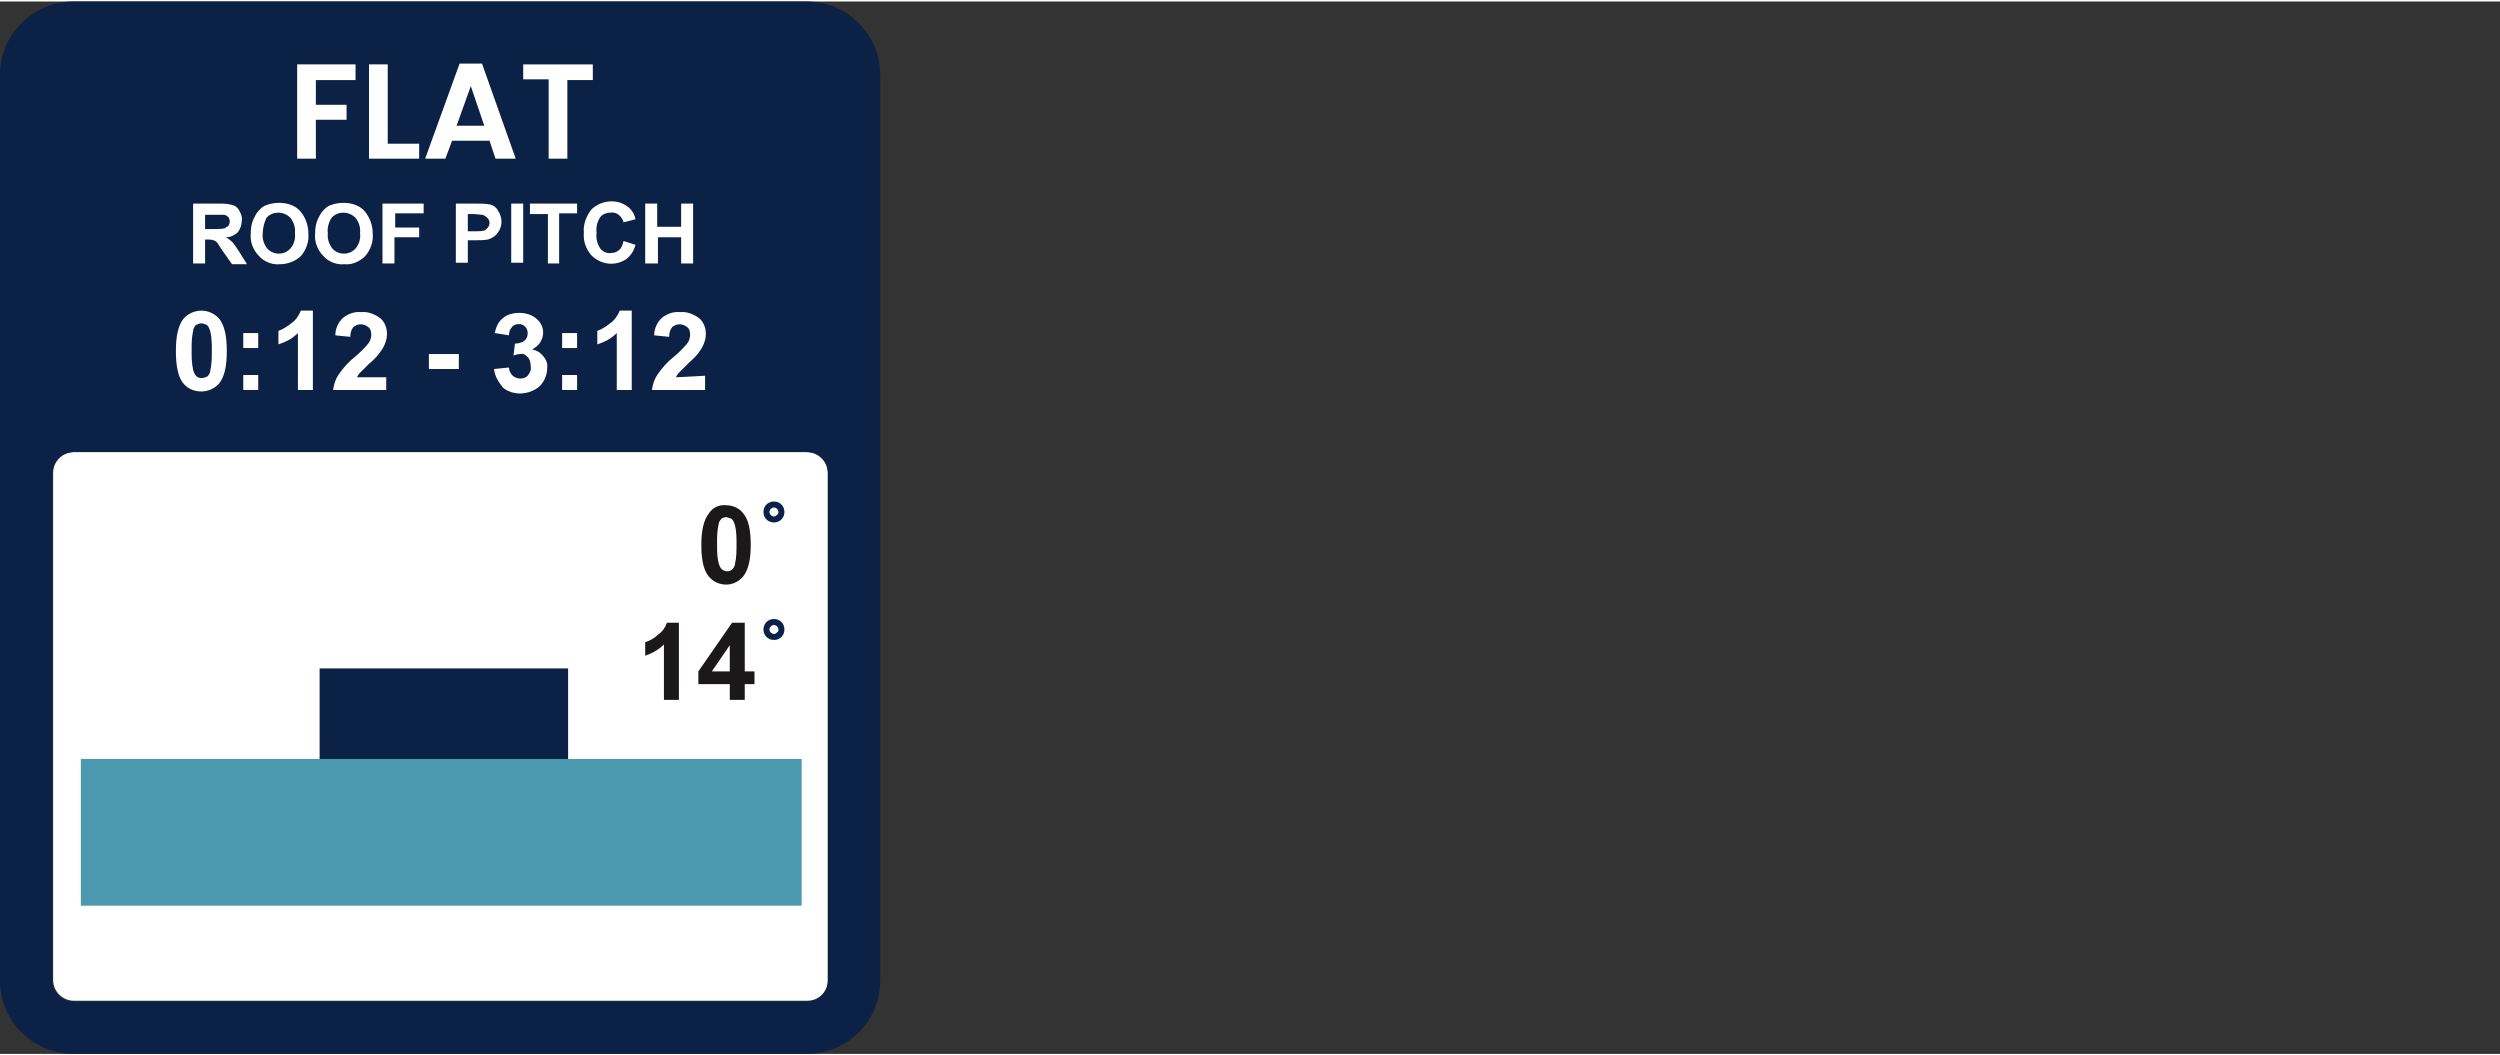 <svg xmlns="http://www.w3.org/2000/svg" xmlns:xlink="http://www.w3.org/1999/xlink" version="1.1" width="334" height="141" viewBox="0 0 334 140.6" style="enable-background:new 0 0 334 140.6;" xml:space="preserve"><rect x="0" y="0" width="334" height="140.6" fill="#333333" stroke="none"/> <style type="text/css"> .st0{clip-path:url(#SVGID_00000130627502568666524030000000538491789396993457_);} .st1{fill:#FFFFFF;} .st2{fill:#0B2146;} .st3{fill:#1A1818;} .st4{fill:#4B99AF;} </style> <g> <defs> <rect id="SVGID_1_" width="117.6" height="140.6"></rect> </defs> <clipPath id="SVGID_00000026855871193931835340000008421855561445745803_"> <use xlink:href="#SVGID_1_" style="overflow:visible;"></use> </clipPath> <g id="Group_80819" style="clip-path:url(#SVGID_00000026855871193931835340000008421855561445745803_);"> <path id="Path_48954" class="st1" d="M107.8,133.5H9.9c-1.5,0-2.8-1.2-2.8-2.8V63c0-1.5,1.2-2.8,2.8-2.8h97.9 c1.5,0,2.8,1.2,2.8,2.8v0v67.8C110.6,132.3,109.4,133.5,107.8,133.5C107.8,133.5,107.8,133.5,107.8,133.5"></path> <path id="Path_48955" class="st2" d="M107.8,140.6h-98c-5.4,0-9.8-4.4-9.8-9.8V9.8C0,4.4,4.4,0,9.8,0h98c5.4,0,9.8,4.4,9.8,9.8 v121C117.6,136.2,113.2,140.6,107.8,140.6 M9.8,60.2C8.3,60.2,7,61.4,7,63v67.8c0,1.6,1.3,2.8,2.8,2.8h98c1.6,0,2.8-1.3,2.8-2.8 V63c0-1.6-1.3-2.8-2.8-2.8L9.8,60.2z"></path> <path id="Path_48956" class="st1" d="M26.9,41.3c0.9,0,1.8,0.4,2.4,1.1c0.7,0.9,1,2.3,1,4.3s-0.3,3.4-1,4.3 c-0.6,0.7-1.5,1.1-2.4,1.1c-1,0-1.9-0.4-2.5-1.2c-0.6-0.8-0.9-2.2-0.9-4.2c0-2,0.3-3.4,1-4.3C25.1,41.7,26,41.3,26.9,41.3 M26.9,43c-0.2,0-0.5,0.1-0.7,0.2c-0.2,0.2-0.4,0.5-0.4,0.8c-0.2,0.9-0.2,1.8-0.2,2.6c0,0.9,0,1.7,0.2,2.6 c0.1,0.3,0.2,0.7,0.5,0.9c0.2,0.2,0.4,0.2,0.7,0.2c0.2,0,0.5-0.1,0.7-0.2c0.2-0.2,0.4-0.5,0.4-0.8c0.2-0.9,0.2-1.8,0.2-2.6 c0-0.9,0-1.7-0.2-2.6c-0.1-0.3-0.2-0.7-0.5-0.9C27.4,43.1,27.1,43,26.9,43"></path> <path id="Path_48957" class="st1" d="M32.5,44.3h2v2h-2V44.3z M32.5,49.9h2v2h-2V49.9z"></path> <path id="Path_48958" class="st1" d="M41.8,51.9h-2v-7.6c-0.7,0.7-1.6,1.2-2.6,1.5V44c0.6-0.2,1.2-0.6,1.7-1c0.6-0.4,1-1,1.3-1.7 h1.6L41.8,51.9z"></path> <path id="Path_48959" class="st1" d="M51.6,50v1.9h-7.1c0.1-0.7,0.3-1.4,0.7-2c0.6-0.9,1.4-1.8,2.3-2.5c0.6-0.5,1.2-1.1,1.7-1.7 c0.3-0.4,0.4-0.8,0.4-1.2c0-0.4-0.1-0.8-0.4-1c-0.6-0.5-1.4-0.5-2,0c-0.3,0.4-0.4,0.8-0.4,1.3l-2-0.2c0-0.9,0.4-1.8,1.1-2.4 c0.7-0.5,1.5-0.8,2.4-0.7c0.9-0.1,1.8,0.3,2.5,0.8c0.6,0.5,0.9,1.3,0.9,2.1c0,0.5-0.1,0.9-0.3,1.4c-0.2,0.5-0.5,0.9-0.8,1.3 c-0.4,0.5-0.8,0.9-1.3,1.3c-0.6,0.6-1,1-1.2,1.2c-0.2,0.2-0.3,0.4-0.4,0.6H51.6z"></path> <rect id="Rectangle_17408" x="57.3" y="47.1" class="st1" width="4" height="2"></rect> <path id="Path_48960" class="st1" d="M66,49.1l2-0.2c0,0.4,0.2,0.8,0.5,1.1c0.6,0.5,1.5,0.5,2,0c0,0,0,0,0,0 c0.3-0.4,0.5-0.8,0.4-1.3c0-0.4-0.1-0.9-0.4-1.2c-0.3-0.3-0.6-0.5-1-0.4c-0.3,0-0.6,0.1-0.9,0.2l0.2-1.6c0.4,0,0.9-0.1,1.3-0.4 c0.3-0.3,0.4-0.6,0.4-1c0-0.6-0.4-1.1-1-1.2c-0.1,0-0.1,0-0.2,0c-0.3,0-0.7,0.1-0.9,0.4c-0.3,0.3-0.4,0.7-0.4,1.1l-1.9-0.3 c0.1-0.5,0.3-1.1,0.6-1.5c0.3-0.4,0.7-0.7,1.1-0.9c0.5-0.2,1-0.3,1.6-0.3c0.9,0,1.8,0.3,2.4,0.9c1,0.9,1,2.4,0.1,3.4 c-0.2,0.2-0.5,0.4-0.8,0.6c0.6,0.1,1.1,0.4,1.5,0.9c0.4,0.5,0.6,1,0.5,1.6c0,0.9-0.4,1.8-1,2.4c-1.4,1.2-3.5,1.3-4.9,0.2 C66.5,50.7,66.1,50,66,49.1"></path> <path id="Path_48961" class="st1" d="M75.1,44.3h2v2h-2V44.3z M75.1,49.9h2v2h-2V49.9z"></path> <path id="Path_48962" class="st1" d="M84.4,51.9h-2v-7.6c-0.7,0.7-1.6,1.2-2.6,1.5V44c0.6-0.2,1.2-0.6,1.7-1c0.6-0.4,1-1,1.3-1.7 h1.6L84.4,51.9z"></path> <path id="Path_48963" class="st1" d="M94.2,50v1.9h-7.1c0.1-0.7,0.3-1.4,0.7-2c0.6-0.9,1.4-1.8,2.3-2.5c0.6-0.5,1.2-1.1,1.7-1.7 c0.3-0.4,0.4-0.8,0.4-1.2c0-0.4-0.1-0.8-0.4-1c-0.6-0.5-1.4-0.5-2,0c-0.3,0.4-0.4,0.8-0.4,1.3l-2-0.2c0-0.9,0.4-1.8,1.1-2.4 c0.7-0.5,1.5-0.8,2.4-0.7c0.9-0.1,1.8,0.3,2.5,0.8c0.6,0.5,0.9,1.3,0.9,2.1c0,0.5-0.1,0.9-0.3,1.4c-0.2,0.5-0.5,0.9-0.8,1.3 c-0.4,0.5-0.9,0.9-1.3,1.3c-0.6,0.6-1,1-1.2,1.2c-0.2,0.2-0.3,0.4-0.4,0.6L94.2,50z"></path> <path id="Path_48964" class="st3" d="M97,67.3c0.9,0,1.8,0.4,2.3,1.1c0.7,0.8,1,2.2,1,4.2c0,1.9-0.3,3.3-1,4.2 c-0.6,0.7-1.4,1.1-2.3,1.1c-0.9,0-1.8-0.4-2.4-1.2c-0.6-0.8-0.9-2.1-0.9-4.1c0-1.9,0.3-3.3,1-4.2C95.2,67.6,96.1,67.2,97,67.3 M97,68.9c-0.2,0-0.5,0.1-0.6,0.2c-0.2,0.2-0.4,0.5-0.4,0.8c-0.2,0.8-0.2,1.7-0.2,2.6c0,0.8,0,1.7,0.2,2.5 c0.1,0.3,0.2,0.7,0.5,0.9c0.4,0.3,0.9,0.3,1.3,0c0.2-0.2,0.4-0.5,0.4-0.8c0.2-0.8,0.2-1.7,0.2-2.6c0-0.8,0-1.7-0.2-2.5 c-0.1-0.3-0.2-0.7-0.5-0.9C97.4,69,97.2,68.9,97,68.9"></path> <path id="Path_48965" class="st2" d="M104.8,68.2c0,0.8-0.6,1.4-1.4,1.4c-0.8,0-1.4-0.6-1.4-1.4c0-0.8,0.6-1.4,1.4-1.4 C104.2,66.8,104.8,67.4,104.8,68.2C104.8,68.2,104.8,68.2,104.8,68.2 M104,68.2c0-0.3-0.3-0.6-0.6-0.6c-0.3,0-0.6,0.3-0.6,0.6 c0,0.3,0.3,0.6,0.6,0.6c0.2,0,0.3-0.1,0.4-0.2C104,68.5,104,68.3,104,68.2"></path> <path id="Path_48966" class="st3" d="M90.7,93.3h-2v-7.4c-0.7,0.7-1.6,1.2-2.5,1.5v-1.8c0.6-0.2,1.2-0.5,1.7-1 c0.6-0.4,1-1,1.2-1.6h1.6L90.7,93.3z"></path> <path id="Path_48967" class="st3" d="M97.5,93.3v-2.1h-4.2v-1.7l4.5-6.5h1.7v6.5h1.3v1.7h-1.3v2.1L97.5,93.3z M97.5,89.5V86 l-2.4,3.5L97.5,89.5z"></path> <path id="Path_48968" class="st2" d="M104.8,83.9c0,0.8-0.6,1.4-1.4,1.4c-0.8,0-1.4-0.6-1.4-1.4s0.6-1.4,1.4-1.4l0,0 C104.2,82.5,104.8,83.1,104.8,83.9C104.8,83.9,104.8,83.9,104.8,83.9 M104,83.9c0-0.3-0.3-0.6-0.6-0.6c-0.3,0-0.6,0.3-0.6,0.6 s0.3,0.6,0.6,0.6c0.2,0,0.3-0.1,0.4-0.2C104,84.2,104,84,104,83.9"></path> <path id="Path_48969" class="st1" d="M25.8,35V27h3.4c0.6,0,1.2,0,1.9,0.2c0.4,0.1,0.7,0.4,0.9,0.8c0.2,0.4,0.4,0.8,0.3,1.3 c0,0.5-0.2,1.1-0.5,1.5c-0.4,0.4-1,0.7-1.6,0.7c0.3,0.2,0.6,0.4,0.9,0.7c0.3,0.4,0.6,0.8,0.9,1.3l1,1.6H31l-1.2-1.7 c-0.3-0.4-0.5-0.8-0.8-1.2c-0.1-0.1-0.3-0.3-0.5-0.3c-0.3-0.1-0.5-0.1-0.8-0.1h-0.3V35L25.8,35z M27.4,30.4h1.2c0.5,0,1,0,1.4-0.1 c0.2-0.1,0.3-0.2,0.5-0.3c0.1-0.2,0.2-0.4,0.2-0.6c0-0.2-0.1-0.5-0.2-0.6c-0.2-0.2-0.4-0.3-0.6-0.3c-0.1,0-0.5,0-1.2,0h-1.3 L27.4,30.4z"></path> <path id="Path_48970" class="st1" d="M33.5,31c0-0.7,0.1-1.4,0.4-2c0.2-0.4,0.4-0.8,0.7-1.1c0.3-0.3,0.6-0.6,1-0.7 c0.5-0.2,1.1-0.3,1.7-0.3c1,0,2.1,0.3,2.8,1.1c0.7,0.8,1.1,1.9,1.1,3c0.1,1.1-0.3,2.2-1,3c-0.7,0.7-1.8,1.1-2.8,1.1 c-1,0.1-2.1-0.3-2.8-1.1C33.8,33.2,33.4,32.1,33.5,31 M35.1,31c-0.1,0.7,0.2,1.5,0.6,2c0.8,0.9,2.2,0.9,3,0.1c0,0,0.1-0.1,0.1-0.1 c0.5-0.6,0.7-1.3,0.6-2.1c0.1-0.7-0.2-1.5-0.6-2c-0.9-0.9-2.3-0.9-3.1-0.1c0,0,0,0-0.1,0.1C35.3,29.5,35.1,30.3,35.1,31"></path> <path id="Path_48971" class="st1" d="M42.1,31c0-0.7,0.1-1.4,0.4-2c0.2-0.4,0.4-0.8,0.7-1.1c0.3-0.3,0.6-0.6,1-0.7 c0.5-0.2,1.1-0.3,1.7-0.3c1,0,2.1,0.3,2.8,1.1c0.7,0.8,1.1,1.9,1.1,3c0.1,1.1-0.3,2.2-1,3C48,34.8,47,35.2,46,35.1 c-1,0.1-2.1-0.3-2.8-1.1C42.4,33.2,42,32.1,42.1,31 M43.8,31c-0.1,0.7,0.2,1.5,0.6,2c0.8,0.9,2.2,0.9,3,0.1c0,0,0.1-0.1,0.1-0.1 c0.5-0.6,0.7-1.3,0.6-2.1c0.1-0.7-0.2-1.5-0.6-2c-0.9-0.9-2.3-0.9-3.1-0.1c0,0,0,0-0.1,0.1C43.9,29.5,43.7,30.3,43.8,31"></path> <path id="Path_48972" class="st1" d="M51.1,35V27h5.5v1.3h-3.8v1.9H56v1.3h-3.3V35L51.1,35z"></path> <path id="Path_48973" class="st1" d="M60.9,35V27h2.6c0.6,0,1.3,0,1.9,0.1c0.5,0.1,0.9,0.4,1.1,0.8c0.3,0.4,0.5,1,0.5,1.5 c0,0.4-0.1,0.8-0.3,1.2c-0.2,0.3-0.4,0.6-0.7,0.8c-0.3,0.2-0.5,0.3-0.8,0.4c-0.6,0.1-1.1,0.1-1.7,0.1h-1v3H60.9z M62.5,28.4v2.3 h0.9c0.4,0,0.9,0,1.3-0.1c0.4-0.2,0.7-0.6,0.7-1c0-0.3-0.1-0.5-0.3-0.7c-0.2-0.2-0.4-0.3-0.6-0.4c-0.4,0-0.8-0.1-1.2-0.1H62.5z"></path> <rect id="Rectangle_17409" x="68.3" y="27" class="st1" width="1.6" height="7.9"></rect> <path id="Path_48974" class="st1" d="M73.2,35v-6.6h-2.4V27h6.3v1.3h-2.4V35L73.2,35z"></path> <path id="Path_48975" class="st1" d="M83.3,32l1.6,0.5c-0.2,0.8-0.6,1.4-1.2,1.9c-1.5,1-3.4,0.8-4.7-0.5c-0.7-0.8-1.1-1.9-1-3 c-0.1-1.1,0.3-2.2,1-3.1c0.7-0.7,1.7-1.1,2.7-1.1c0.9,0,1.7,0.3,2.4,0.9c0.4,0.4,0.7,0.9,0.8,1.5l-1.6,0.4 c-0.2-0.8-0.9-1.4-1.7-1.3c-0.5,0-1.1,0.2-1.4,0.6c-0.4,0.6-0.6,1.3-0.5,2.1c-0.1,0.8,0.1,1.5,0.5,2.1c0.3,0.4,0.9,0.7,1.4,0.6 c0.4,0,0.8-0.1,1.1-0.4C83,33,83.2,32.5,83.3,32"></path> <path id="Path_48976" class="st1" d="M86.2,35V27h1.6v3.1H91V27h1.6V35H91v-3.5h-3.1V35L86.2,35z"></path> <path id="Path_48977" class="st1" d="M47.5,8.4v2.1h-5.3v3.3h4.1v2h-4.1V21h-2.5V8.4H47.5z"></path> <path id="Path_48978" class="st1" d="M51.8,19H56v2h-6.7V8.4h2.5V19z"></path> <path id="Path_48979" class="st1" d="M65.4,18.6h-5L59.5,21h-2.7l4.6-12.7h3L68.9,21h-2.7L65.4,18.6z M64.7,16.6l-1.8-5.3L61,16.6 H64.7z"></path> <path id="Path_48980" class="st1" d="M79.2,8.4v2.1h-3.4V21h-2.5V10.4h-3.4V8.4H79.2z"></path> <rect id="Rectangle_17410" x="10.8" y="101.2" class="st4" width="96.3" height="19.6"></rect> <rect id="Rectangle_17411" x="42.7" y="89.1" class="st2" width="33.2" height="12.1"></rect> </g> </g> </svg> 